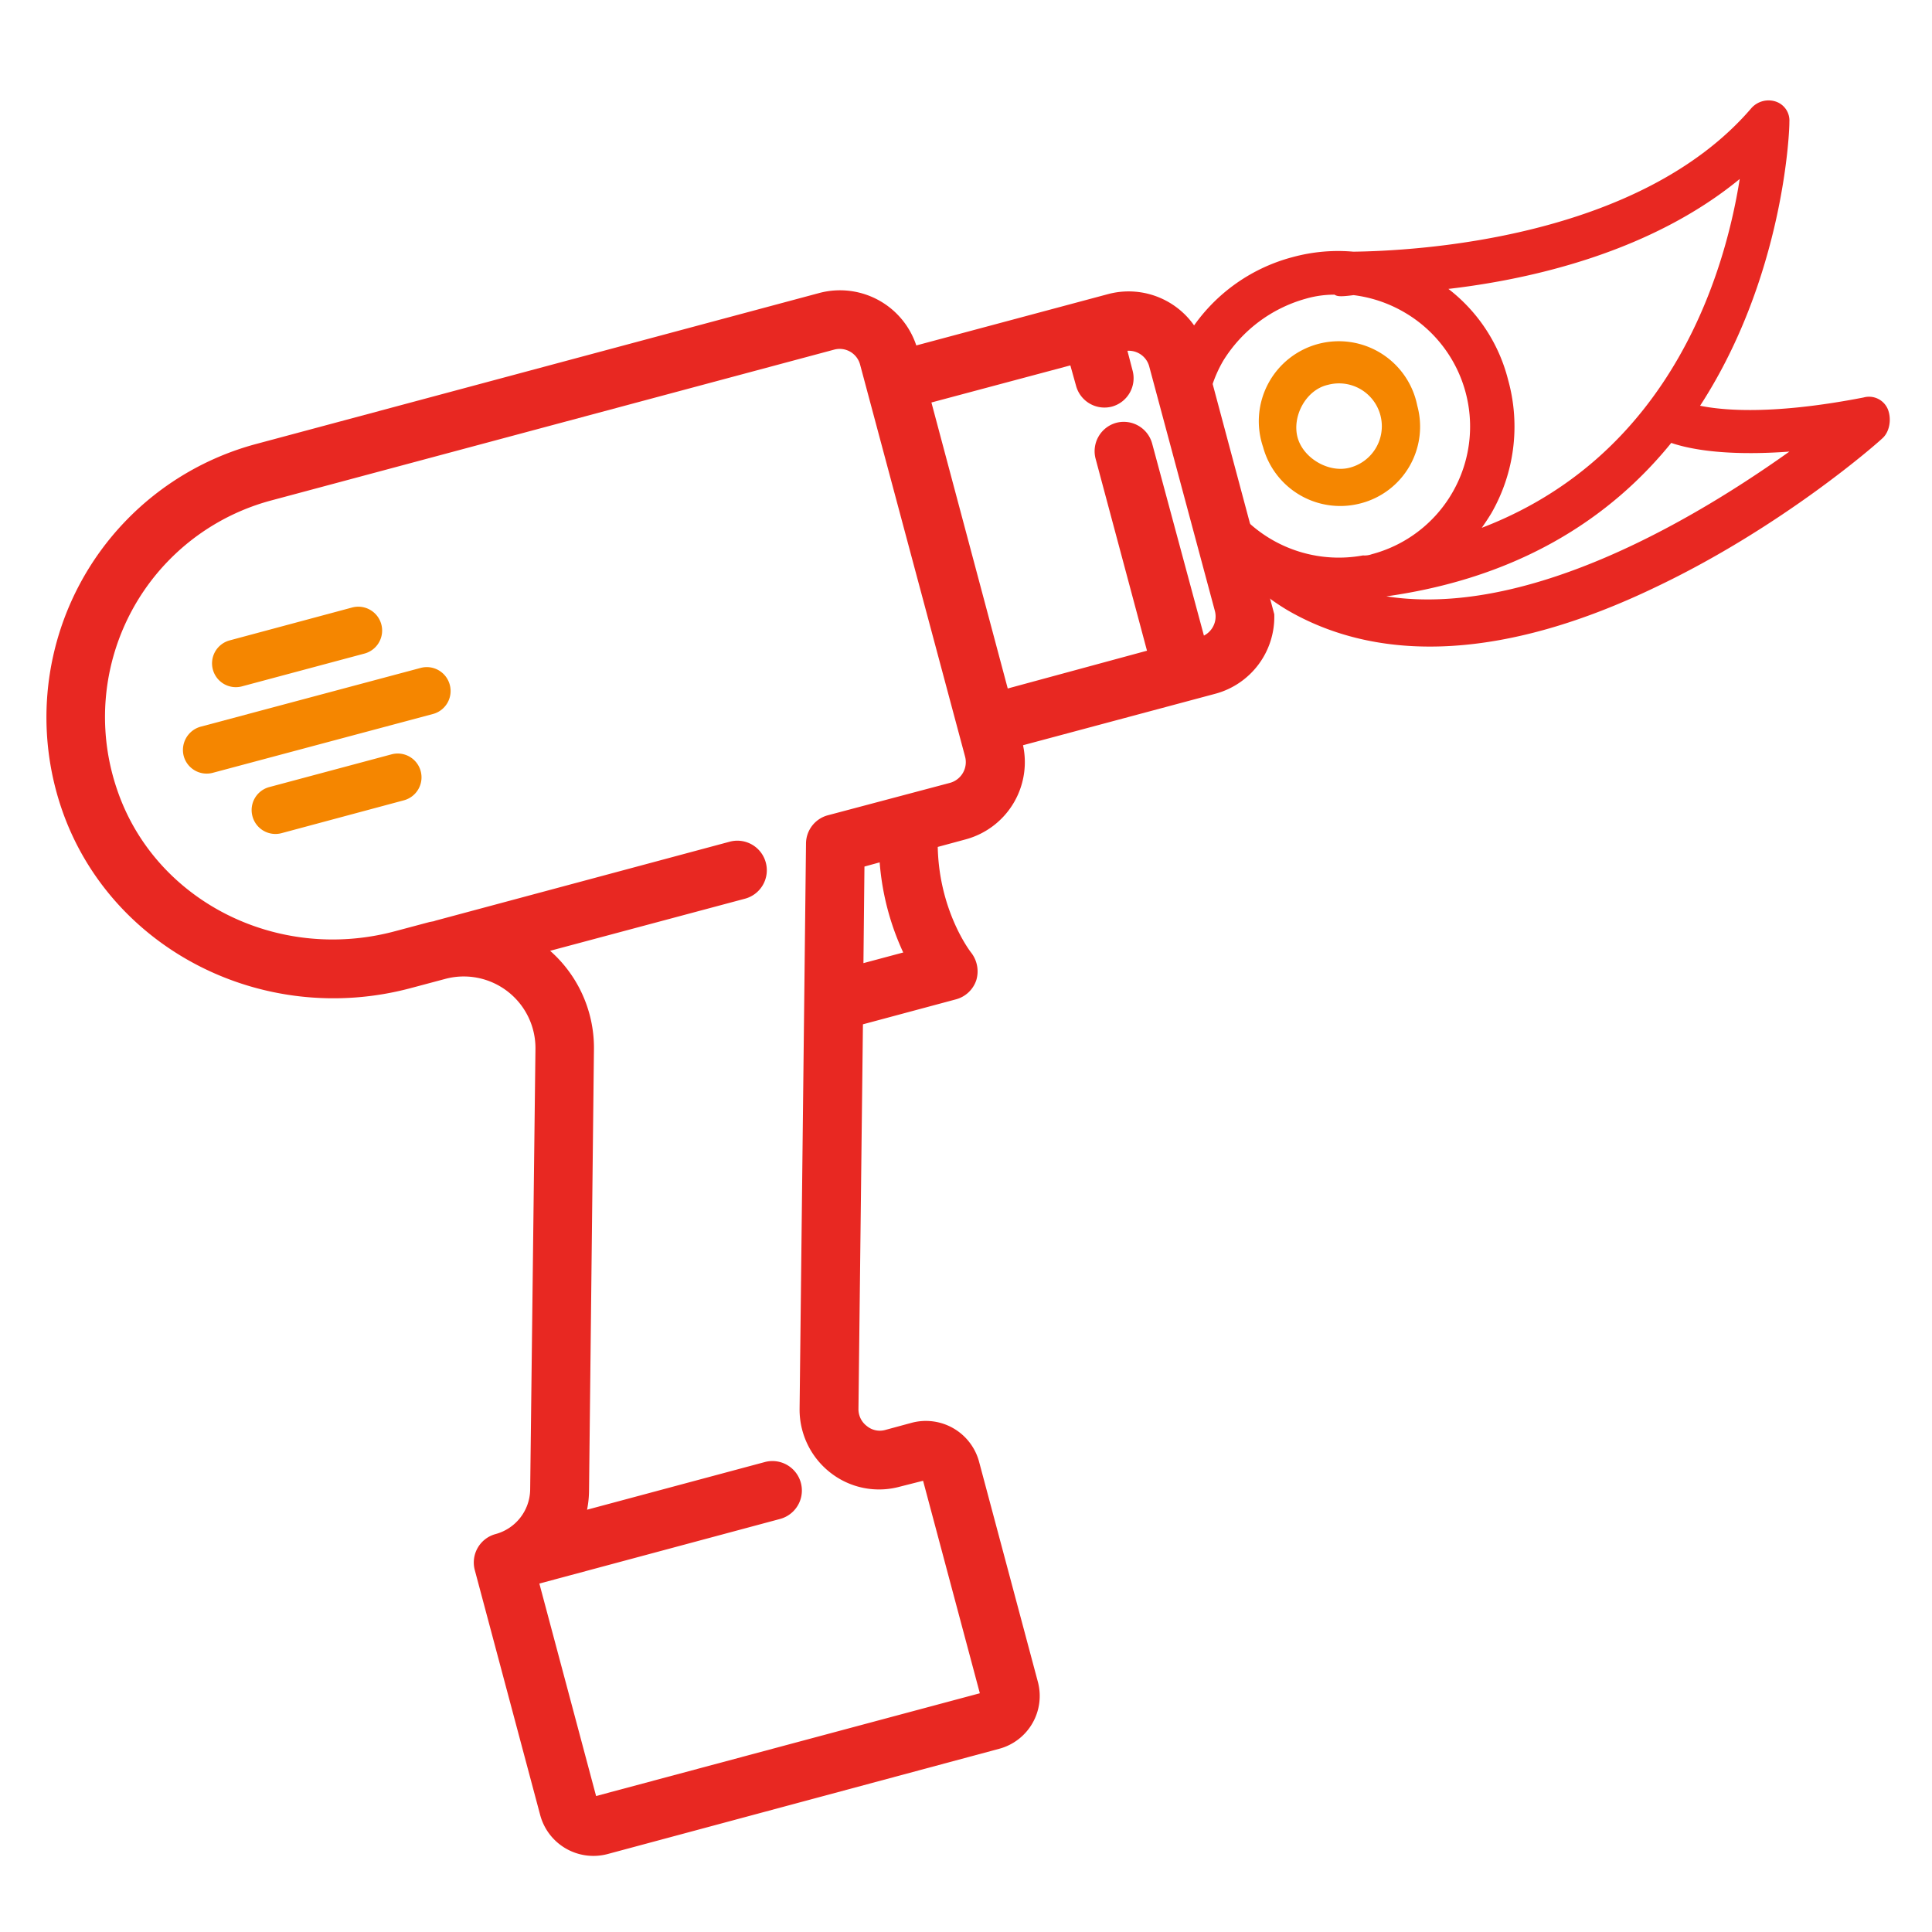 <svg xmlns="http://www.w3.org/2000/svg" viewBox="0 0 512 512" width="512" height="512"><defs><style>.cls-1{fill:#e82822;stroke:#e82822;stroke-width:3px;}.cls-1,.cls-3{stroke-miterlimit:10;}.cls-2,.cls-3{fill:#f58600;}.cls-3{stroke:#f58600;}</style></defs><title>tdp 3 16</title><g id="Слой_19" data-name="Слой 19"><path class="cls-1" d="M316.4,89A19.7,19.7,0,0,0,294,79.4l-52.3,14V93a19.8,19.8,0,0,0-24.2-13.9l-149.2,40a73.5,73.5,0,0,0-50.6,94.6c12.4,36.5,52.3,57,90.8,46.7l9-2.4a20.5,20.5,0,0,1,25.9,20.1L142,394.8A13.9,13.9,0,0,1,131.7,408a6.3,6.3,0,0,0-4.4,7.8l17.3,64.8a13.1,13.1,0,0,0,16,9.3L264.4,462a13,13,0,0,0,9.2-15.9L258,387.7a13.1,13.1,0,0,0-16-9.2l-7,1.9a6.9,6.9,0,0,1-6.2-1.3,7.1,7.1,0,0,1-2.8-5.7l1.2-103.1,25.7-6.9a6.3,6.3,0,0,0,4.4-4.1,6.6,6.6,0,0,0-1.1-5.9c-.1-.1-9.2-11.7-9.2-30.1l8.5-2.3a19.7,19.7,0,0,0,13.9-24.2v-.4l52.3-14A19.6,19.6,0,0,0,336.2,163ZM241.5,253.4l-14.2,3.8.3-28.7,6.9-1.9A68,68,0,0,0,241.5,253.4Zm15.7-53.3a7.2,7.2,0,0,1-5,8.8l-32.4,8.6a6.3,6.3,0,0,0-4.7,6.1l-1.7,149.7a19.7,19.7,0,0,0,7.6,15.8,19.4,19.4,0,0,0,17.2,3.4l7.1-1.8c.2-.1.4,0,.5.3l15.6,58.4c.1.2,0,.4-.3.5L157.3,477.7a.5.5,0,0,1-.5-.3l-15.7-58.8,65.2-17.5a6.3,6.3,0,1,0-3.2-12.2l-49.6,13.3a25.3,25.3,0,0,0,1.1-7.3l1.3-116.6a32.8,32.8,0,0,0-12.8-26.6l-.6-.4,54.6-14.6a6.3,6.3,0,0,0,4.4-7.7,6.3,6.3,0,0,0-7.7-4.5l-77.9,20.9-.6.2-1.1.2-9,2.4c-32.2,8.7-65.4-8.3-75.6-38.5a60.9,60.9,0,0,1,41.8-78.5l149.3-40a7.1,7.1,0,0,1,8.7,5.1Zm66.2-38.6a7.2,7.2,0,0,1-5,8.8H318l-14.1-52.3a6.3,6.3,0,0,0-7.7-4.5,6.3,6.3,0,0,0-4.4,7.7l14,52.3L266,184.3l-21-78.7L284.7,95l1.9,6.8a6.3,6.3,0,0,0,7.7,4.5,6.3,6.3,0,0,0,4.4-7.7l-1.8-6.9h.4a7.1,7.1,0,0,1,8.7,5Z"/><path class="cls-2" d="M111.5,177,53.1,192.6a6.4,6.4,0,0,0-4.4,7.8,6.3,6.3,0,0,0,7.7,4.4l58.4-15.6a6.3,6.3,0,0,0,4.4-7.7A6.3,6.3,0,0,0,111.5,177Z"/><path class="cls-2" d="M64.1,181.9l32.5-8.7A6.3,6.3,0,0,0,93.3,161l-32.4,8.7a6.3,6.3,0,0,0,3.2,12.2Z"/><path class="cls-2" d="M103.8,199.9l-32.5,8.7a6.3,6.3,0,0,0-4.4,7.7,6.3,6.3,0,0,0,7.7,4.5l32.4-8.7a6.3,6.3,0,1,0-3.2-12.2Z"/><g id="Слой_20" data-name="Слой 20"><path class="cls-3" d="M375.1,107.6a20.7,20.7,0,1,0-39.9,10.7,20.7,20.7,0,0,0,25.3,14.6A20.5,20.5,0,0,0,375.1,107.6Zm-17.2,16.8c-5.8,1.6-12.9-2.5-14.5-8.3s2.2-13.2,8.4-14.6a11.8,11.8,0,0,1,6.1,22.9Z"/><path class="cls-1" d="M358.6,68.2a44.3,44.3,0,0,0-15.7,1.4A45,45,0,0,0,316.4,89l3.4,12.7a35.5,35.5,0,0,1,3.1-6.9,39.1,39.1,0,0,1,22.8-17.1,28.6,28.6,0,0,1,8.6-1.1l.3.3c.4.2,1.9.1,4.1-.2a36.7,36.7,0,0,1,14.1,4.7,36.5,36.5,0,0,1-8.8,66.9,7,7,0,0,1-2.7.4,36.9,36.9,0,0,1-31.3-9l4,15a57,57,0,0,0,8.1,5.8c24.6,14.2,57.4,12.3,95.9-6.2,33.5-15.9,58.7-38.1,60-39.4s1.7-3.9.9-5.9a3.9,3.9,0,0,0-4.7-2.2c-25.7,5-39.7,3.4-46.1,1.7,23.6-35,24.7-75.6,24.6-76.2a3.8,3.8,0,0,0-2.7-4,4.6,4.6,0,0,0-4.7,1.3C434.9,65.1,374.6,68,358.6,68.2Zm120.9,49.5c-24.2,17.8-78.1,52.7-120.9,39.9a25.5,25.5,0,0,0,4.3-.5c38.2-4.3,63.3-21.1,79.5-41.5C447.3,117.5,458.4,119.9,479.5,117.7ZM388.4,143a65.9,65.9,0,0,0,5.5-7.7,44.6,44.6,0,0,0,4.3-34.3,42.5,42.5,0,0,0-18.5-25.5c23.7-2.3,58.8-9.8,83.4-31.8C459.9,68.2,446.2,123.8,388.4,143Z"/></g></g></svg>